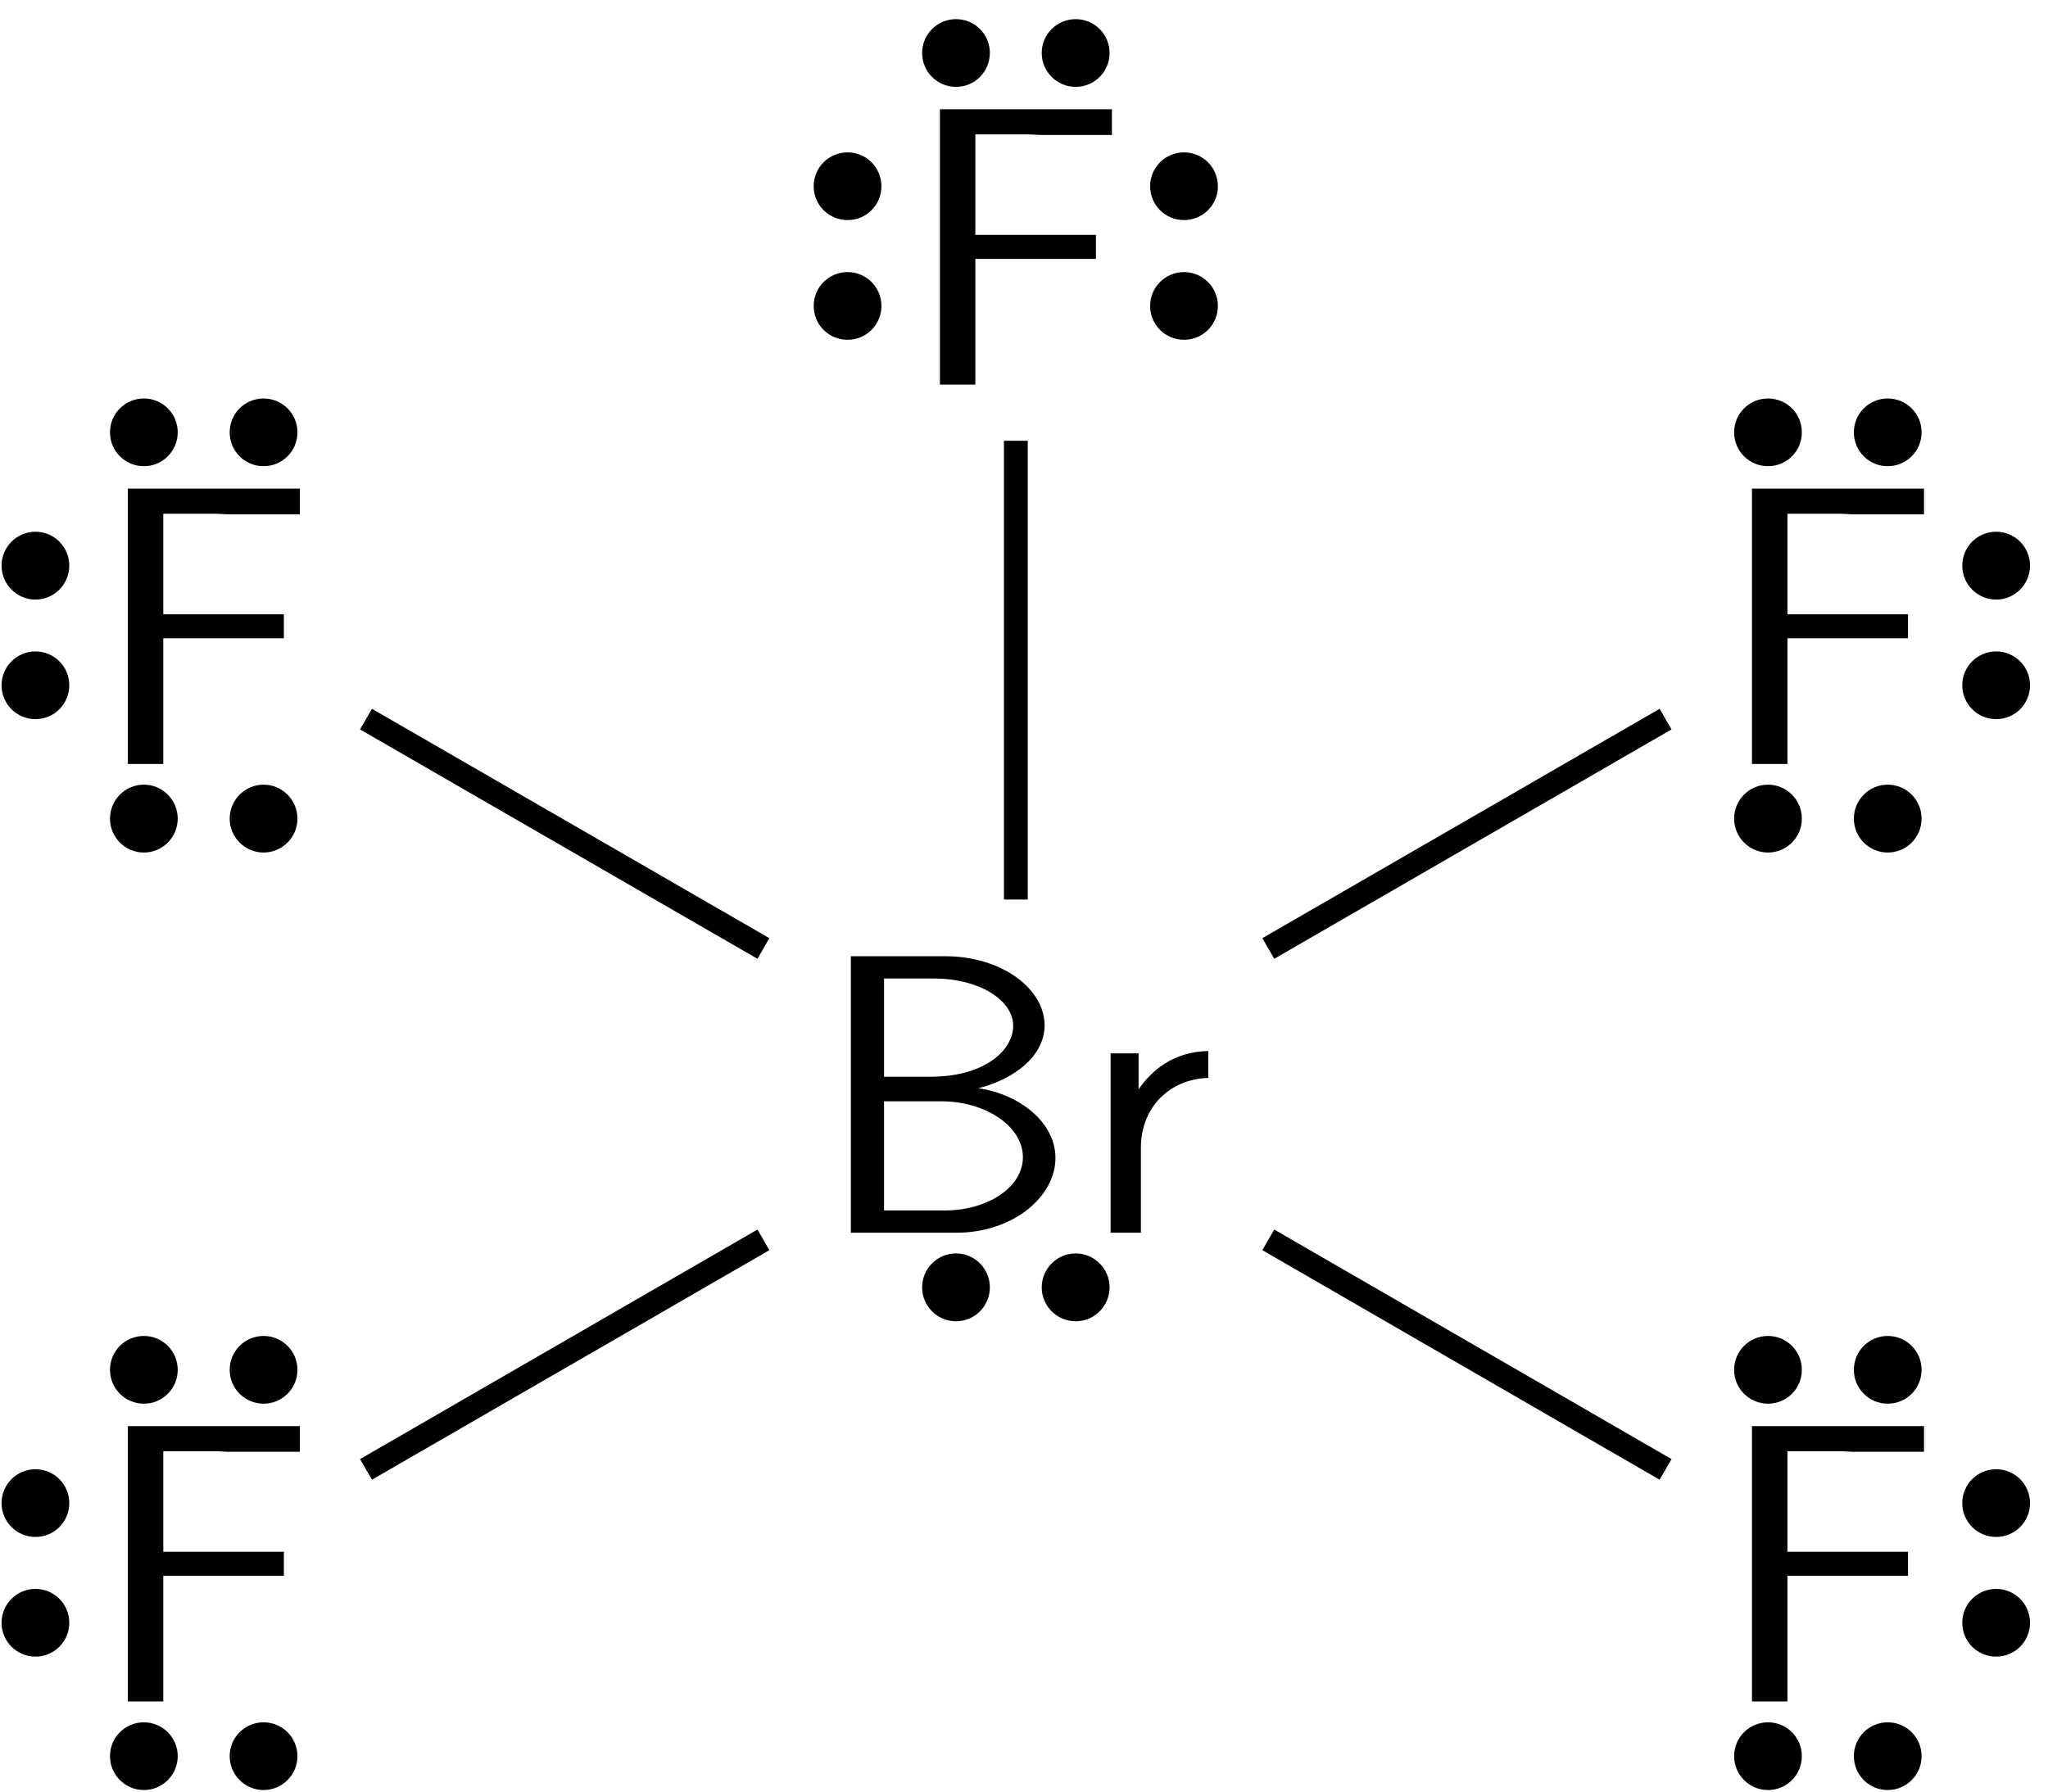 <?xml version="1.0" encoding="UTF-8"?>
<svg xmlns="http://www.w3.org/2000/svg" xmlns:xlink="http://www.w3.org/1999/xlink" width="56" height="49" viewBox="0 0 56 49">
<defs>
<g>
<g id="glyph-0-0">
<path d="M 6.656 -2.047 C 6.656 -3 5.703 -3.781 4.547 -3.953 C 5.547 -4.203 6.359 -4.844 6.359 -5.672 C 6.359 -6.672 5.188 -7.562 3.641 -7.562 L 1.062 -7.562 L 1.062 0 L 3.938 0 C 5.5 0 6.656 -0.984 6.656 -2.047 Z M 5.5 -5.656 C 5.5 -5 4.734 -4.266 3.234 -4.266 L 1.969 -4.266 L 1.969 -6.953 L 3.344 -6.953 C 4.547 -6.953 5.5 -6.375 5.5 -5.656 Z M 5.766 -2.062 C 5.766 -1.25 4.812 -0.609 3.625 -0.609 L 1.969 -0.609 L 1.969 -3.594 L 3.547 -3.594 C 4.703 -3.594 5.766 -2.938 5.766 -2.062 Z M 5.766 -2.062 "/>
</g>
<g id="glyph-0-1">
<path d="M 3.562 -4.234 L 3.562 -4.969 C 2.594 -4.953 2 -4.422 1.656 -3.922 L 1.656 -4.906 L 0.891 -4.906 L 0.891 0 L 1.719 0 L 1.719 -2.328 C 1.719 -3.422 2.5 -4.203 3.562 -4.234 Z M 3.562 -4.234 "/>
</g>
<g id="glyph-0-2">
<path d="M 5.734 -6.828 L 5.734 -7.531 L 1.031 -7.531 L 1.031 0 L 2 0 L 2 -3.438 L 5.297 -3.438 L 5.297 -4.094 L 2 -4.094 L 2 -6.844 L 3.422 -6.844 C 3.562 -6.844 3.688 -6.828 3.812 -6.828 Z M 5.734 -6.828 "/>
</g>
</g>
</defs>
<g fill="rgb(0%, 0%, 0%)" fill-opacity="1">
<use xlink:href="#glyph-0-0" x="22.204" y="33.715"/>
<use xlink:href="#glyph-0-1" x="29.477" y="33.715"/>
</g>
<path fill-rule="nonzero" fill="rgb(0%, 0%, 0%)" fill-opacity="1" stroke-width="0.399" stroke-linecap="butt" stroke-linejoin="miter" stroke="rgb(0%, 0%, 0%)" stroke-opacity="1" stroke-miterlimit="10" d="M -0.909 -0.002 C -0.909 0.4 -1.233 0.729 -1.635 0.729 C -2.038 0.729 -2.362 0.4 -2.362 -0.002 C -2.362 -0.4 -2.038 -0.729 -1.635 -0.729 C -1.233 -0.729 -0.909 -0.4 -0.909 -0.002 Z M 2.365 -0.002 C 2.365 0.4 2.037 0.729 1.638 0.729 C 1.236 0.729 0.908 0.4 0.908 -0.002 C 0.908 -0.4 1.236 -0.729 1.638 -0.729 C 2.037 -0.729 2.365 -0.4 2.365 -0.002 Z M 2.365 -0.002 " transform="matrix(1, 0, 0, -1, 27.776, 35.209)"/>
<g fill="rgb(0%, 0%, 0%)" fill-opacity="1">
<use xlink:href="#glyph-0-2" x="24.67" y="10.519"/>
</g>
<path fill-rule="nonzero" fill="rgb(0%, 0%, 0%)" fill-opacity="1" stroke-width="0.399" stroke-linecap="butt" stroke-linejoin="miter" stroke="rgb(0%, 0%, 0%)" stroke-opacity="1" stroke-miterlimit="10" d="M 0.908 -0 C 0.908 -0.403 1.236 -0.727 1.638 -0.727 C 2.037 -0.727 2.365 -0.403 2.365 -0 C 2.365 0.402 2.037 0.726 1.638 0.726 C 1.236 0.726 0.908 0.402 0.908 -0 Z M -2.362 -0 C -2.362 -0.403 -2.038 -0.727 -1.635 -0.727 C -1.233 -0.727 -0.909 -0.403 -0.909 -0 C -0.909 0.402 -1.233 0.726 -1.635 0.726 C -2.038 0.726 -2.362 0.402 -2.362 -0 Z M -2.362 -0 " transform="matrix(1, 0, 0, -1, 27.776, 1.449)"/>
<path fill-rule="nonzero" fill="rgb(0%, 0%, 0%)" fill-opacity="1" stroke-width="0.399" stroke-linecap="butt" stroke-linejoin="miter" stroke="rgb(0%, 0%, 0%)" stroke-opacity="1" stroke-miterlimit="10" d="M -0.001 -0.91 C -0.403 -0.91 -0.728 -1.234 -0.728 -1.636 C -0.728 -2.039 -0.403 -2.363 -0.001 -2.363 C 0.401 -2.363 0.726 -2.039 0.726 -1.636 C 0.726 -1.234 0.401 -0.91 -0.001 -0.91 Z M -0.001 2.364 C -0.403 2.364 -0.728 2.04 -0.728 1.637 C -0.728 1.235 -0.403 0.911 -0.001 0.911 C 0.401 0.911 0.726 1.235 0.726 1.637 C 0.726 2.04 0.401 2.364 -0.001 2.364 Z M -0.001 2.364 " transform="matrix(1, 0, 0, -1, 32.376, 6.731)"/>
<path fill-rule="nonzero" fill="rgb(0%, 0%, 0%)" fill-opacity="1" stroke-width="0.399" stroke-linecap="butt" stroke-linejoin="miter" stroke="rgb(0%, 0%, 0%)" stroke-opacity="1" stroke-miterlimit="10" d="M 0.001 0.911 C 0.403 0.911 0.727 1.235 0.727 1.637 C 0.727 2.04 0.403 2.364 0.001 2.364 C -0.402 2.364 -0.726 2.04 -0.726 1.637 C -0.726 1.235 -0.402 0.911 0.001 0.911 Z M 0.001 -2.363 C 0.403 -2.363 0.727 -2.039 0.727 -1.636 C 0.727 -1.234 0.403 -0.91 0.001 -0.91 C -0.402 -0.91 -0.726 -1.234 -0.726 -1.636 C -0.726 -2.039 -0.402 -2.363 0.001 -2.363 Z M 0.001 -2.363 " transform="matrix(1, 0, 0, -1, 23.175, 6.731)"/>
<path fill="none" stroke-width="0.651" stroke-linecap="butt" stroke-linejoin="miter" stroke="rgb(0%, 0%, 0%)" stroke-opacity="1" stroke-miterlimit="10" d="M 0.001 9.113 L 0.001 21.66 " transform="matrix(1, 0, 0, -1, 27.776, 33.715)"/>
<g fill="rgb(0%, 0%, 0%)" fill-opacity="1">
<use xlink:href="#glyph-0-2" x="46.875" y="46.535"/>
</g>
<path fill-rule="nonzero" fill="rgb(0%, 0%, 0%)" fill-opacity="1" stroke-width="0.399" stroke-linecap="butt" stroke-linejoin="miter" stroke="rgb(0%, 0%, 0%)" stroke-opacity="1" stroke-miterlimit="10" d="M -0.911 -0.001 C -0.911 0.401 -1.235 0.725 -1.637 0.725 C -2.04 0.725 -2.364 0.401 -2.364 -0.001 C -2.364 -0.4 -2.04 -0.728 -1.637 -0.728 C -1.235 -0.728 -0.911 -0.4 -0.911 -0.001 Z M 2.363 -0.001 C 2.363 0.401 2.039 0.725 1.636 0.725 C 1.234 0.725 0.91 0.401 0.91 -0.001 C 0.91 -0.4 1.234 -0.728 1.636 -0.728 C 2.039 -0.728 2.363 -0.4 2.363 -0.001 Z M 2.363 -0.001 " transform="matrix(1, 0, 0, -1, 49.981, 48.03)"/>
<path fill-rule="nonzero" fill="rgb(0%, 0%, 0%)" fill-opacity="1" stroke-width="0.399" stroke-linecap="butt" stroke-linejoin="miter" stroke="rgb(0%, 0%, 0%)" stroke-opacity="1" stroke-miterlimit="10" d="M 0.001 -0.909 C -0.401 -0.909 -0.726 -1.233 -0.726 -1.636 C -0.726 -2.038 -0.401 -2.362 0.001 -2.362 C 0.403 -2.362 0.728 -2.038 0.728 -1.636 C 0.728 -1.233 0.403 -0.909 0.001 -0.909 Z M 0.001 2.364 C -0.401 2.364 -0.726 2.04 -0.726 1.638 C -0.726 1.235 -0.401 0.911 0.001 0.911 C 0.403 0.911 0.728 1.235 0.728 1.638 C 0.728 2.04 0.403 2.364 0.001 2.364 Z M 0.001 2.364 " transform="matrix(1, 0, 0, -1, 54.581, 42.747)"/>
<path fill-rule="nonzero" fill="rgb(0%, 0%, 0%)" fill-opacity="1" stroke-width="0.399" stroke-linecap="butt" stroke-linejoin="miter" stroke="rgb(0%, 0%, 0%)" stroke-opacity="1" stroke-miterlimit="10" d="M 0.91 0 C 0.91 -0.402 1.234 -0.726 1.636 -0.726 C 2.039 -0.726 2.363 -0.402 2.363 0 C 2.363 0.403 2.039 0.727 1.636 0.727 C 1.234 0.727 0.91 0.403 0.91 0 Z M -2.364 0 C -2.364 -0.402 -2.04 -0.726 -1.637 -0.726 C -1.235 -0.726 -0.911 -0.402 -0.911 0 C -0.911 0.403 -1.235 0.727 -1.637 0.727 C -2.04 0.727 -2.364 0.403 -2.364 0 Z M -2.364 0 " transform="matrix(1, 0, 0, -1, 49.981, 37.465)"/>
<path fill="none" stroke-width="0.651" stroke-linecap="butt" stroke-linejoin="miter" stroke="rgb(0%, 0%, 0%)" stroke-opacity="1" stroke-miterlimit="10" d="M 6.904 -0.195 L 17.767 -6.473 " transform="matrix(1, 0, 0, -1, 27.776, 33.715)"/>
<g fill="rgb(0%, 0%, 0%)" fill-opacity="1">
<use xlink:href="#glyph-0-2" x="46.875" y="20.895"/>
</g>
<path fill-rule="nonzero" fill="rgb(0%, 0%, 0%)" fill-opacity="1" stroke-width="0.399" stroke-linecap="butt" stroke-linejoin="miter" stroke="rgb(0%, 0%, 0%)" stroke-opacity="1" stroke-miterlimit="10" d="M -0.911 -0.002 C -0.911 0.401 -1.235 0.729 -1.637 0.729 C -2.04 0.729 -2.364 0.401 -2.364 -0.002 C -2.364 -0.4 -2.04 -0.728 -1.637 -0.728 C -1.235 -0.728 -0.911 -0.4 -0.911 -0.002 Z M 2.363 -0.002 C 2.363 0.401 2.039 0.729 1.636 0.729 C 1.234 0.729 0.91 0.401 0.91 -0.002 C 0.91 -0.4 1.234 -0.728 1.636 -0.728 C 2.039 -0.728 2.363 -0.4 2.363 -0.002 Z M 2.363 -0.002 " transform="matrix(1, 0, 0, -1, 49.981, 22.389)"/>
<path fill-rule="nonzero" fill="rgb(0%, 0%, 0%)" fill-opacity="1" stroke-width="0.399" stroke-linecap="butt" stroke-linejoin="miter" stroke="rgb(0%, 0%, 0%)" stroke-opacity="1" stroke-miterlimit="10" d="M 0.001 -0.909 C -0.401 -0.909 -0.726 -1.233 -0.726 -1.635 C -0.726 -2.038 -0.401 -2.362 0.001 -2.362 C 0.403 -2.362 0.728 -2.038 0.728 -1.635 C 0.728 -1.233 0.403 -0.909 0.001 -0.909 Z M 0.001 2.365 C -0.401 2.365 -0.726 2.037 -0.726 1.638 C -0.726 1.236 -0.401 0.908 0.001 0.908 C 0.403 0.908 0.728 1.236 0.728 1.638 C 0.728 2.037 0.403 2.365 0.001 2.365 Z M 0.001 2.365 " transform="matrix(1, 0, 0, -1, 54.581, 17.107)"/>
<path fill-rule="nonzero" fill="rgb(0%, 0%, 0%)" fill-opacity="1" stroke-width="0.399" stroke-linecap="butt" stroke-linejoin="miter" stroke="rgb(0%, 0%, 0%)" stroke-opacity="1" stroke-miterlimit="10" d="M 0.91 -0 C 0.91 -0.403 1.234 -0.727 1.636 -0.727 C 2.039 -0.727 2.363 -0.403 2.363 -0 C 2.363 0.402 2.039 0.726 1.636 0.726 C 1.234 0.726 0.91 0.402 0.91 -0 Z M -2.364 -0 C -2.364 -0.403 -2.04 -0.727 -1.637 -0.727 C -1.235 -0.727 -0.911 -0.403 -0.911 -0 C -0.911 0.402 -1.235 0.726 -1.637 0.726 C -2.04 0.726 -2.364 0.402 -2.364 -0 Z M -2.364 -0 " transform="matrix(1, 0, 0, -1, 49.981, 11.824)"/>
<path fill="none" stroke-width="0.651" stroke-linecap="butt" stroke-linejoin="miter" stroke="rgb(0%, 0%, 0%)" stroke-opacity="1" stroke-miterlimit="10" d="M 6.904 7.774 L 17.767 14.047 " transform="matrix(1, 0, 0, -1, 27.776, 33.715)"/>
<g fill="rgb(0%, 0%, 0%)" fill-opacity="1">
<use xlink:href="#glyph-0-2" x="2.465" y="20.895"/>
</g>
<path fill-rule="nonzero" fill="rgb(0%, 0%, 0%)" fill-opacity="1" stroke-width="0.399" stroke-linecap="butt" stroke-linejoin="miter" stroke="rgb(0%, 0%, 0%)" stroke-opacity="1" stroke-miterlimit="10" d="M -0.911 -0.002 C -0.911 0.401 -1.235 0.729 -1.637 0.729 C -2.04 0.729 -2.364 0.401 -2.364 -0.002 C -2.364 -0.4 -2.04 -0.728 -1.637 -0.728 C -1.235 -0.728 -0.911 -0.4 -0.911 -0.002 Z M 2.363 -0.002 C 2.363 0.401 2.038 0.729 1.636 0.729 C 1.234 0.729 0.909 0.401 0.909 -0.002 C 0.909 -0.4 1.234 -0.728 1.636 -0.728 C 2.038 -0.728 2.363 -0.4 2.363 -0.002 Z M 2.363 -0.002 " transform="matrix(1, 0, 0, -1, 5.571, 22.389)"/>
<path fill-rule="nonzero" fill="rgb(0%, 0%, 0%)" fill-opacity="1" stroke-width="0.399" stroke-linecap="butt" stroke-linejoin="miter" stroke="rgb(0%, 0%, 0%)" stroke-opacity="1" stroke-miterlimit="10" d="M 0.909 -0 C 0.909 -0.403 1.234 -0.727 1.636 -0.727 C 2.038 -0.727 2.363 -0.403 2.363 -0 C 2.363 0.402 2.038 0.726 1.636 0.726 C 1.234 0.726 0.909 0.402 0.909 -0 Z M -2.364 -0 C -2.364 -0.403 -2.04 -0.727 -1.637 -0.727 C -1.235 -0.727 -0.911 -0.403 -0.911 -0 C -0.911 0.402 -1.235 0.726 -1.637 0.726 C -2.04 0.726 -2.364 0.402 -2.364 -0 Z M -2.364 -0 " transform="matrix(1, 0, 0, -1, 5.571, 11.824)"/>
<path fill-rule="nonzero" fill="rgb(0%, 0%, 0%)" fill-opacity="1" stroke-width="0.399" stroke-linecap="butt" stroke-linejoin="miter" stroke="rgb(0%, 0%, 0%)" stroke-opacity="1" stroke-miterlimit="10" d="M -0.001 0.908 C 0.401 0.908 0.725 1.236 0.725 1.638 C 0.725 2.037 0.401 2.365 -0.001 2.365 C -0.4 2.365 -0.728 2.037 -0.728 1.638 C -0.728 1.236 -0.4 0.908 -0.001 0.908 Z M -0.001 -2.362 C 0.401 -2.362 0.725 -2.038 0.725 -1.635 C 0.725 -1.233 0.401 -0.909 -0.001 -0.909 C -0.4 -0.909 -0.728 -1.233 -0.728 -1.635 C -0.728 -2.038 -0.4 -2.362 -0.001 -2.362 Z M -0.001 -2.362 " transform="matrix(1, 0, 0, -1, 0.97, 17.107)"/>
<path fill="none" stroke-width="0.651" stroke-linecap="butt" stroke-linejoin="miter" stroke="rgb(0%, 0%, 0%)" stroke-opacity="1" stroke-miterlimit="10" d="M -6.901 7.774 L -17.768 14.047 " transform="matrix(1, 0, 0, -1, 27.776, 33.715)"/>
<g fill="rgb(0%, 0%, 0%)" fill-opacity="1">
<use xlink:href="#glyph-0-2" x="2.465" y="46.535"/>
</g>
<path fill-rule="nonzero" fill="rgb(0%, 0%, 0%)" fill-opacity="1" stroke-width="0.399" stroke-linecap="butt" stroke-linejoin="miter" stroke="rgb(0%, 0%, 0%)" stroke-opacity="1" stroke-miterlimit="10" d="M -0.911 -0.001 C -0.911 0.401 -1.235 0.725 -1.637 0.725 C -2.04 0.725 -2.364 0.401 -2.364 -0.001 C -2.364 -0.4 -2.04 -0.728 -1.637 -0.728 C -1.235 -0.728 -0.911 -0.4 -0.911 -0.001 Z M 2.363 -0.001 C 2.363 0.401 2.038 0.725 1.636 0.725 C 1.234 0.725 0.909 0.401 0.909 -0.001 C 0.909 -0.4 1.234 -0.728 1.636 -0.728 C 2.038 -0.728 2.363 -0.4 2.363 -0.001 Z M 2.363 -0.001 " transform="matrix(1, 0, 0, -1, 5.571, 48.03)"/>
<path fill-rule="nonzero" fill="rgb(0%, 0%, 0%)" fill-opacity="1" stroke-width="0.399" stroke-linecap="butt" stroke-linejoin="miter" stroke="rgb(0%, 0%, 0%)" stroke-opacity="1" stroke-miterlimit="10" d="M 0.909 0 C 0.909 -0.402 1.234 -0.726 1.636 -0.726 C 2.038 -0.726 2.363 -0.402 2.363 0 C 2.363 0.403 2.038 0.727 1.636 0.727 C 1.234 0.727 0.909 0.403 0.909 0 Z M -2.364 0 C -2.364 -0.402 -2.04 -0.726 -1.637 -0.726 C -1.235 -0.726 -0.911 -0.402 -0.911 0 C -0.911 0.403 -1.235 0.727 -1.637 0.727 C -2.04 0.727 -2.364 0.403 -2.364 0 Z M -2.364 0 " transform="matrix(1, 0, 0, -1, 5.571, 37.465)"/>
<path fill-rule="nonzero" fill="rgb(0%, 0%, 0%)" fill-opacity="1" stroke-width="0.399" stroke-linecap="butt" stroke-linejoin="miter" stroke="rgb(0%, 0%, 0%)" stroke-opacity="1" stroke-miterlimit="10" d="M -0.001 0.911 C 0.401 0.911 0.725 1.235 0.725 1.638 C 0.725 2.04 0.401 2.364 -0.001 2.364 C -0.4 2.364 -0.728 2.04 -0.728 1.638 C -0.728 1.235 -0.4 0.911 -0.001 0.911 Z M -0.001 -2.362 C 0.401 -2.362 0.725 -2.038 0.725 -1.636 C 0.725 -1.233 0.401 -0.909 -0.001 -0.909 C -0.4 -0.909 -0.728 -1.233 -0.728 -1.636 C -0.728 -2.038 -0.4 -2.362 -0.001 -2.362 Z M -0.001 -2.362 " transform="matrix(1, 0, 0, -1, 0.97, 42.747)"/>
<path fill="none" stroke-width="0.651" stroke-linecap="butt" stroke-linejoin="miter" stroke="rgb(0%, 0%, 0%)" stroke-opacity="1" stroke-miterlimit="10" d="M -6.901 -0.195 L -17.768 -6.473 " transform="matrix(1, 0, 0, -1, 27.776, 33.715)"/>
</svg>
